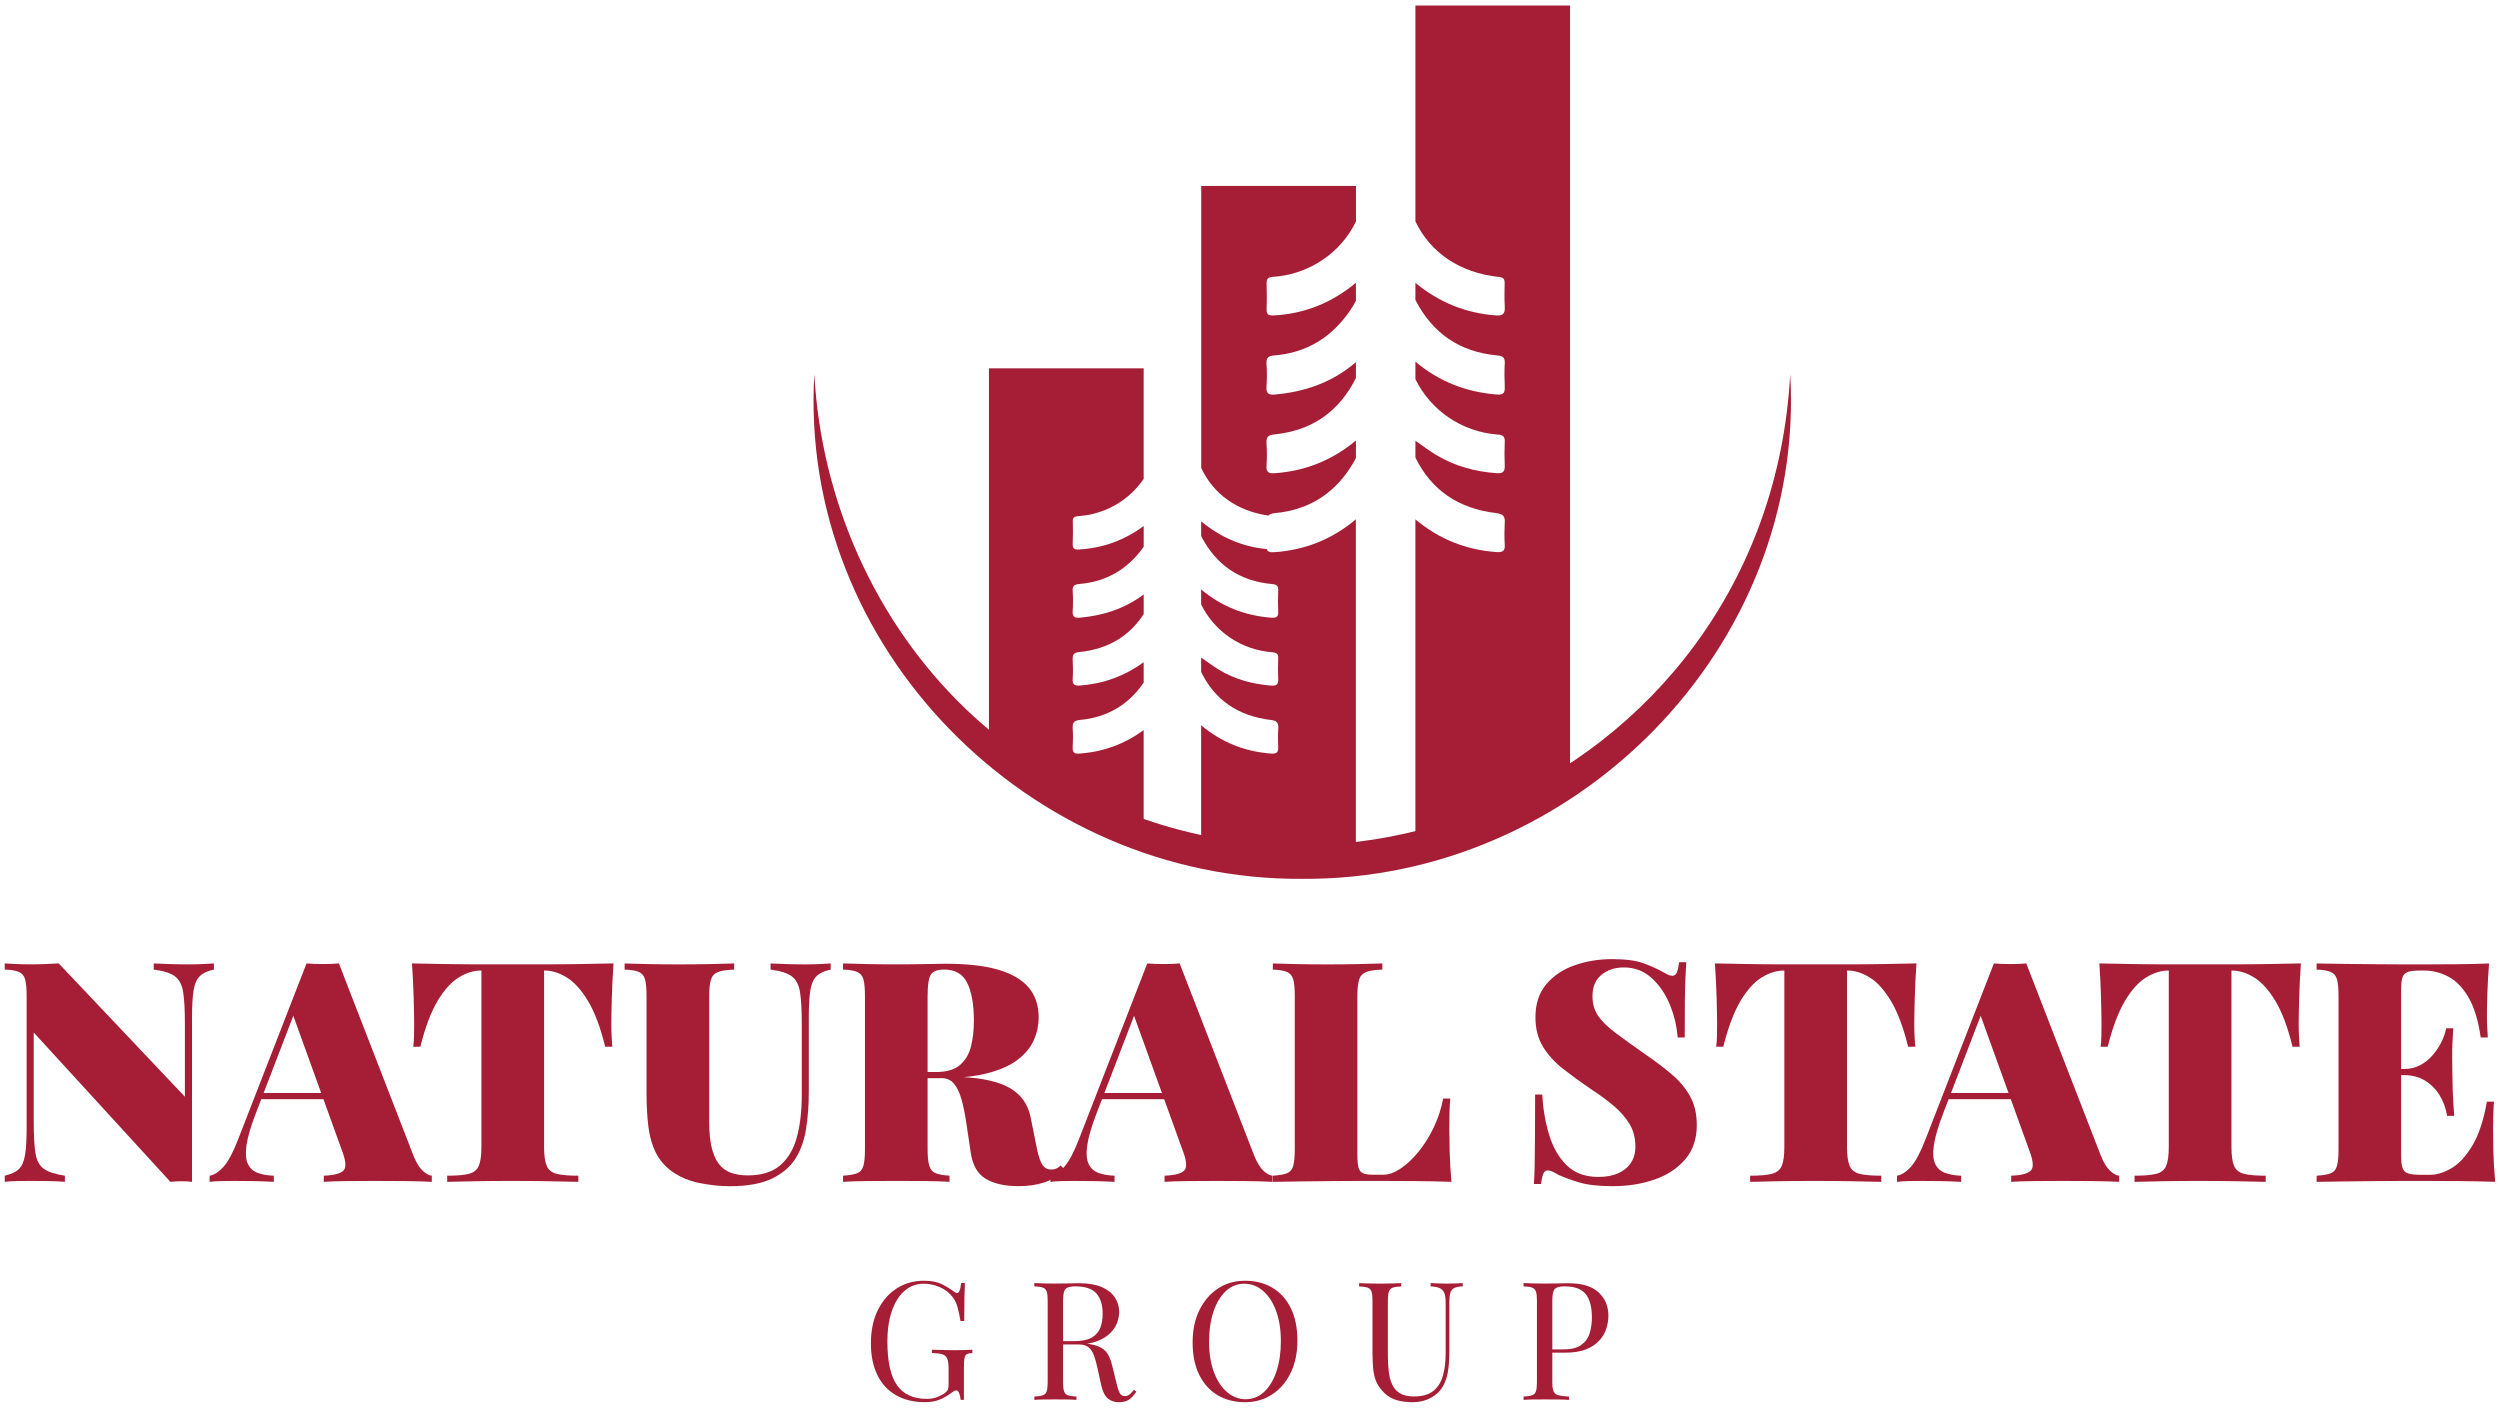 <?xml version="1.0" encoding="UTF-8"?>
<svg id="Layer_1" data-name="Layer 1" xmlns="http://www.w3.org/2000/svg" viewBox="0 0 1042.91 587.26">
  <defs>
    <style>
      .cls-1 {
        fill: #a61e36;
        stroke-width: 0px;
      }
    </style>
  </defs>
  <g>
    <path class="cls-1" d="m89.25,401.91v2.57c-2.58.51-4.53,1.42-5.86,2.7-1.33,1.29-2.21,3.28-2.64,5.99-.43,2.7-.65,6.5-.65,11.39v68.47c-1.29-.17-2.68-.26-4.18-.26s-3.11.09-4.83.26l-57.02-62.3v37.07c0,5.75.23,10.15.71,13.19.47,3.05,1.62,5.23,3.47,6.56,1.84,1.33,4.78,2.3,8.82,2.9v2.57c-1.72-.17-3.95-.28-6.7-.32s-5.32-.07-7.72-.07c-1.88,0-3.82.02-5.79.07-1.98.04-3.6.15-4.89.32v-2.57c2.66-.6,4.63-1.52,5.92-2.77,1.29-1.24,2.14-3.24,2.58-5.99.43-2.74.64-6.52.64-11.33v-54.83c0-3.17-.21-5.51-.64-7.01-.43-1.5-1.31-2.53-2.64-3.09-1.33-.56-3.28-.88-5.86-.96v-2.57c1.29.09,2.92.17,4.89.26,1.97.09,3.91.13,5.79.13,2.14,0,4.25-.04,6.31-.13,2.06-.08,3.91-.17,5.53-.26l52.64,55.6v-30.37c0-5.75-.24-10.15-.71-13.19-.47-3.04-1.61-5.25-3.41-6.63-1.8-1.37-4.76-2.32-8.88-2.83v-2.57c1.72.09,3.95.17,6.69.26,2.74.09,5.32.13,7.72.13,1.97,0,3.93-.04,5.86-.13,1.93-.08,3.54-.17,4.83-.26Z"/>
    <path class="cls-1" d="m141.38,401.91l31.15,80.31c1.2,2.92,2.49,5,3.86,6.24,1.37,1.24,2.62,1.91,3.74,2v2.57c-3.09-.17-6.7-.28-10.81-.32-4.12-.04-8.33-.07-12.61-.07s-8.5.02-12.36.07c-3.86.04-6.95.15-9.27.32v-2.57c4.38-.17,7.14-.92,8.3-2.25,1.16-1.33.88-4.18-.84-8.56l-20.59-57.02,2.57-4.51-17.76,46.21c-2.15,5.58-3.46,10.06-3.93,13.45-.47,3.39-.28,5.99.58,7.79.86,1.8,2.23,3.04,4.12,3.73,1.88.69,4.11,1.07,6.69,1.16v2.57c-3.18-.17-6.03-.28-8.56-.32s-5.3-.07-8.3-.07c-1.63,0-3.37.02-5.21.07-1.85.04-3.41.15-4.7.32v-2.57c1.98-.34,3.93-1.61,5.86-3.8,1.93-2.19,3.93-5.94,5.99-11.26l28.57-73.49c2.06.17,4.31.26,6.76.26s4.69-.08,6.76-.26Zm4.5,54.06v2.57h-38.35l1.28-2.57h37.07Z"/>
    <path class="cls-1" d="m255.93,401.91c-.34,5.06-.58,9.95-.71,14.67-.13,4.72-.19,8.33-.19,10.81,0,1.8.04,3.52.13,5.15.09,1.63.17,3.01.26,4.12h-2.96c-1.98-8.06-4.36-14.41-7.14-19.05-2.79-4.63-5.75-7.92-8.89-9.85-3.13-1.93-6.24-2.89-9.33-2.89h-.13v73.62c0,3.52.37,6.14,1.09,7.85.73,1.72,2.12,2.83,4.19,3.35,2.06.51,5.06.77,9.01.77v2.57c-3-.08-7.06-.17-12.16-.26-5.11-.08-10.45-.13-16.03-.13s-10.34.05-15.06.13c-4.72.09-8.54.17-11.46.26v-2.57c3.95,0,6.95-.26,9.01-.77,2.06-.52,3.45-1.63,4.18-3.35.73-1.72,1.09-4.33,1.09-7.85v-73.62h-.13c-3.09,0-6.2.96-9.33,2.89-3.13,1.93-6.07,5.19-8.82,9.78-2.74,4.59-5.15,10.96-7.2,19.11h-2.96c.17-1.11.27-2.49.32-4.12.04-1.63.06-3.35.06-5.15,0-2.49-.06-6.09-.19-10.81-.13-4.72-.36-9.61-.71-14.67,4.12.09,8.67.17,13.65.26,4.97.09,9.95.13,14.93.13h27.03c4.97,0,9.95-.04,14.93-.13,4.97-.08,9.48-.17,13.51-.26Z"/>
    <path class="cls-1" d="m346.54,401.91v2.57c-2.57.51-4.53,1.42-5.86,2.7-1.33,1.29-2.21,3.28-2.64,5.99-.43,2.7-.64,6.5-.64,11.39v31.02c0,5.32-.37,10.34-1.09,15.06-.73,4.72-2.12,8.8-4.19,12.23-2.23,3.69-5.56,6.61-9.97,8.75-4.42,2.14-10.32,3.22-17.69,3.22-3.95,0-8.11-.43-12.48-1.29-4.38-.86-8.28-2.49-11.72-4.89-2.92-2.14-5.15-4.76-6.69-7.85-1.55-3.09-2.58-6.69-3.09-10.81-.51-4.12-.77-8.79-.77-14.03v-40.42c0-3.17-.21-5.51-.64-7.01-.43-1.5-1.29-2.53-2.58-3.09-1.28-.56-3.26-.88-5.92-.96v-2.57c2.48.09,5.77.17,9.84.26,4.08.09,8.35.13,12.81.13s8.75-.04,12.87-.13c4.12-.08,7.51-.17,10.17-.26v2.57c-2.92.09-5.13.41-6.62.96-1.5.56-2.51,1.59-3.02,3.09-.52,1.5-.77,3.84-.77,7.01v52.51c0,4.21.34,7.74,1.03,10.62.69,2.88,1.7,5.17,3.02,6.89,1.33,1.72,3,2.94,5.02,3.67s4.35,1.09,7.02,1.09c5.74,0,10.25-1.39,13.51-4.18,3.26-2.79,5.58-6.69,6.95-11.71,1.37-5.02,2.06-10.83,2.06-17.44v-29.86c0-5.75-.23-10.15-.71-13.19-.47-3.04-1.61-5.25-3.41-6.63-1.8-1.37-4.76-2.32-8.88-2.83v-2.57c1.72.09,3.95.17,6.7.26,2.74.09,5.32.13,7.72.13,1.98,0,3.93-.04,5.86-.13,1.93-.08,3.54-.17,4.82-.26Z"/>
    <path class="cls-1" d="m351.69,401.91c2.48.09,5.77.17,9.85.26,4.07.09,8.17.13,12.29.13s8.41-.04,12.35-.13c3.95-.08,6.74-.13,8.37-.13,8.75,0,15.98.81,21.69,2.44,5.7,1.63,9.97,4.1,12.81,7.4,2.83,3.3,4.25,7.49,4.25,12.55,0,3.18-.64,6.27-1.93,9.27-1.29,3.01-3.47,5.73-6.56,8.17-3.09,2.44-7.32,4.38-12.68,5.79-5.36,1.42-12.16,2.12-20.4,2.12h-12.35v-2.57h11.07c4.37,0,7.7-.96,9.97-2.9,2.27-1.93,3.81-4.5,4.63-7.72.81-3.22,1.22-6.8,1.22-10.75,0-6.78-.93-12.03-2.77-15.77s-5.04-5.6-9.59-5.6c-2.92,0-4.81.73-5.66,2.19-.86,1.46-1.29,4.42-1.29,8.88v63.84c0,3.09.23,5.4.71,6.95.47,1.55,1.35,2.57,2.64,3.09,1.29.52,3.22.86,5.79,1.03v2.57c-2.49-.17-5.69-.28-9.59-.32-3.91-.04-7.88-.07-11.91-.07-4.63,0-8.99.02-13.06.07-4.08.04-7.36.15-9.85.32v-2.57c2.66-.17,4.63-.51,5.92-1.03,1.28-.51,2.14-1.54,2.57-3.09s.65-3.86.65-6.95v-63.84c0-3.17-.22-5.51-.65-7.01s-1.31-2.53-2.64-3.09c-1.33-.56-3.28-.88-5.86-.96v-2.57Zm26.9,45.69c3.09.09,6,.26,8.75.51,2.74.26,5.28.49,7.59.71s4.29.37,5.92.45c9.18.43,16.07,2.02,20.66,4.76,4.59,2.75,7.4,6.78,8.43,12.1l2.7,13.39c.69,3.17,1.46,5.36,2.32,6.56.86,1.2,2.02,1.8,3.47,1.8.86,0,1.59-.13,2.19-.39s1.2-.68,1.8-1.29l1.68,1.67c-2.66,2.66-5.56,4.48-8.69,5.47s-6.67,1.48-10.62,1.48c-5.58,0-10.09-1.01-13.51-3.02-3.44-2.02-5.53-5.64-6.31-10.88l-1.93-12.87c-.51-3.52-1.16-6.65-1.93-9.4-.77-2.74-1.8-4.91-3.09-6.5-1.29-1.59-3.04-2.38-5.28-2.38h-13.9l-.26-2.19Z"/>
    <path class="cls-1" d="m492.11,401.91l31.15,80.31c1.2,2.92,2.49,5,3.86,6.24,1.37,1.24,2.62,1.91,3.74,2v2.57c-3.09-.17-6.7-.28-10.81-.32-4.12-.04-8.33-.07-12.61-.07s-8.5.02-12.36.07c-3.86.04-6.95.15-9.27.32v-2.57c4.38-.17,7.14-.92,8.3-2.25,1.16-1.33.88-4.18-.84-8.56l-20.59-57.02,2.57-4.51-17.76,46.21c-2.15,5.58-3.46,10.06-3.93,13.45-.47,3.39-.28,5.99.58,7.79.86,1.8,2.23,3.04,4.12,3.73,1.88.69,4.11,1.07,6.69,1.16v2.57c-3.18-.17-6.03-.28-8.56-.32s-5.3-.07-8.3-.07c-1.63,0-3.37.02-5.21.07-1.85.04-3.41.15-4.7.32v-2.57c1.98-.34,3.93-1.61,5.86-3.8,1.93-2.19,3.93-5.94,5.99-11.26l28.57-73.49c2.06.17,4.31.26,6.76.26s4.69-.08,6.76-.26Zm4.5,54.06v2.57h-38.35l1.28-2.57h37.07Z"/>
    <path class="cls-1" d="m576.67,401.91v2.57c-2.92.09-5.13.41-6.63.96-1.5.56-2.51,1.59-3.02,3.09s-.77,3.84-.77,7.01v66.41c0,2.32.17,4.06.51,5.21s.99,1.93,1.93,2.32c.95.38,2.32.58,4.12.58h4.25c2.23,0,4.63-.86,7.21-2.57,2.58-1.72,5.08-4.07,7.53-7.08,2.44-3,4.57-6.41,6.37-10.23,1.8-3.82,3.09-7.79,3.86-11.9h2.96c-.26,3.09-.39,7.04-.39,11.84,0,2.23.04,5.47.13,9.72s.34,8.65.77,13.19c-4.38-.17-9.31-.28-14.8-.32-5.49-.04-10.38-.07-14.67-.07h-8.81c-3.56,0-7.42.02-11.58.07-4.17.04-8.37.09-12.62.13-4.25.05-8.26.11-12.03.19v-2.57c2.66-.17,4.63-.51,5.92-1.03,1.28-.51,2.14-1.54,2.57-3.09s.65-3.86.65-6.95v-63.84c0-3.17-.22-5.51-.65-7.01s-1.31-2.53-2.64-3.09c-1.33-.56-3.28-.88-5.86-.96v-2.57c2.48.09,5.77.17,9.85.26,4.07.09,8.43.13,13.06.13,4.29,0,8.5-.04,12.62-.13,4.11-.08,7.51-.17,10.17-.26Z"/>
    <path class="cls-1" d="m672.43,400.11c5.58,0,9.91.56,13,1.67,3.09,1.12,5.71,2.28,7.85,3.48,1.03.6,1.87,1.05,2.51,1.35.64.3,1.26.45,1.87.45.86,0,1.48-.47,1.86-1.42.39-.94.71-2.36.97-4.25h2.96c-.09,1.8-.19,3.91-.32,6.31-.13,2.4-.21,5.58-.26,9.52-.04,3.95-.06,9.14-.06,15.58h-2.96c-.34-4.72-1.44-9.31-3.28-13.77-1.85-4.46-4.38-8.15-7.6-11.07-3.22-2.92-7.06-4.38-11.52-4.38-3.78,0-6.91,1.03-9.39,3.09-2.49,2.06-3.73,5.02-3.73,8.88,0,3.17.77,5.9,2.32,8.17,1.54,2.28,3.97,4.66,7.27,7.14,3.3,2.49,7.66,5.62,13.06,9.4,3.86,2.66,7.36,5.32,10.49,7.98,3.13,2.66,5.64,5.66,7.53,9.01,1.89,3.35,2.84,7.38,2.84,12.1,0,5.75-1.61,10.51-4.83,14.28-3.22,3.78-7.49,6.59-12.81,8.43-5.32,1.84-11.11,2.77-17.37,2.77-5.84,0-10.49-.51-13.97-1.55-3.47-1.03-6.42-2.1-8.81-3.22-1.89-1.2-3.35-1.8-4.38-1.8-.86,0-1.48.47-1.86,1.42-.39.94-.71,2.36-.97,4.25h-2.96c.17-2.23.27-4.83.32-7.79.04-2.96.08-6.8.13-11.52.04-4.72.07-10.72.07-18.02h2.96c.34,6.01,1.31,11.63,2.9,16.86,1.59,5.24,4.03,9.46,7.34,12.68,3.3,3.22,7.7,4.83,13.19,4.83,3.17,0,5.9-.49,8.17-1.48,2.27-.99,4.05-2.42,5.34-4.31,1.29-1.89,1.93-4.16,1.93-6.82,0-3.6-.81-6.76-2.44-9.46-1.63-2.7-3.84-5.23-6.63-7.59-2.79-2.36-6.03-4.74-9.72-7.14-4.04-2.74-7.81-5.49-11.33-8.24-3.52-2.74-6.33-5.83-8.43-9.27-2.1-3.43-3.15-7.51-3.15-12.23,0-5.66,1.5-10.27,4.51-13.83,3-3.56,6.95-6.2,11.84-7.92,4.89-1.71,10.08-2.57,15.58-2.57Z"/>
    <path class="cls-1" d="m799.47,401.91c-.34,5.06-.58,9.95-.71,14.67-.13,4.72-.19,8.33-.19,10.81,0,1.8.04,3.52.13,5.15.09,1.63.17,3.01.26,4.12h-2.96c-1.98-8.06-4.36-14.41-7.14-19.05-2.79-4.63-5.75-7.92-8.89-9.85-3.13-1.93-6.24-2.89-9.33-2.89h-.13v73.62c0,3.52.37,6.14,1.09,7.85.73,1.72,2.12,2.83,4.19,3.35,2.06.51,5.06.77,9.01.77v2.57c-3-.08-7.06-.17-12.16-.26-5.11-.08-10.45-.13-16.03-.13s-10.34.05-15.06.13c-4.72.09-8.54.17-11.46.26v-2.57c3.95,0,6.95-.26,9.01-.77,2.06-.52,3.45-1.63,4.18-3.35.73-1.72,1.09-4.33,1.09-7.85v-73.62h-.13c-3.09,0-6.2.96-9.33,2.89-3.13,1.93-6.07,5.19-8.82,9.78-2.74,4.59-5.15,10.96-7.2,19.11h-2.96c.17-1.11.27-2.49.32-4.12.04-1.63.06-3.35.06-5.15,0-2.49-.06-6.09-.19-10.81-.13-4.72-.36-9.61-.71-14.67,4.12.09,8.67.17,13.65.26,4.97.09,9.95.13,14.93.13h27.03c4.97,0,9.95-.04,14.93-.13,4.97-.08,9.48-.17,13.51-.26Z"/>
    <path class="cls-1" d="m845.29,401.91l31.15,80.31c1.2,2.92,2.49,5,3.86,6.24,1.37,1.24,2.62,1.91,3.74,2v2.57c-3.09-.17-6.7-.28-10.81-.32-4.12-.04-8.33-.07-12.61-.07s-8.5.02-12.36.07c-3.86.04-6.95.15-9.27.32v-2.57c4.38-.17,7.14-.92,8.3-2.25,1.16-1.33.88-4.18-.84-8.56l-20.59-57.02,2.57-4.51-17.76,46.21c-2.15,5.58-3.46,10.06-3.93,13.45-.47,3.39-.28,5.99.58,7.79.86,1.8,2.23,3.04,4.12,3.73,1.88.69,4.11,1.07,6.69,1.16v2.57c-3.18-.17-6.03-.28-8.56-.32s-5.3-.07-8.3-.07c-1.63,0-3.37.02-5.21.07-1.85.04-3.41.15-4.7.32v-2.57c1.98-.34,3.93-1.61,5.86-3.8,1.93-2.19,3.93-5.94,5.99-11.26l28.57-73.49c2.06.17,4.31.26,6.76.26s4.69-.08,6.76-.26Zm4.5,54.06v2.57h-38.35l1.28-2.57h37.07Z"/>
    <path class="cls-1" d="m959.84,401.91c-.34,5.06-.58,9.95-.71,14.67-.13,4.72-.19,8.33-.19,10.81,0,1.8.04,3.52.13,5.15.09,1.63.17,3.01.26,4.12h-2.96c-1.98-8.06-4.36-14.41-7.14-19.05-2.79-4.63-5.75-7.92-8.89-9.85-3.13-1.93-6.24-2.89-9.33-2.89h-.13v73.62c0,3.52.37,6.14,1.09,7.85.73,1.72,2.12,2.83,4.19,3.35,2.06.51,5.06.77,9.01.77v2.57c-3-.08-7.06-.17-12.16-.26-5.11-.08-10.45-.13-16.03-.13s-10.34.05-15.06.13c-4.72.09-8.54.17-11.46.26v-2.57c3.95,0,6.95-.26,9.01-.77,2.06-.52,3.45-1.63,4.18-3.35.73-1.72,1.09-4.33,1.09-7.85v-73.62h-.13c-3.09,0-6.2.96-9.33,2.89-3.13,1.93-6.07,5.19-8.82,9.78-2.74,4.59-5.15,10.96-7.2,19.11h-2.96c.17-1.11.27-2.49.32-4.12.04-1.63.06-3.35.06-5.15,0-2.49-.06-6.09-.19-10.81-.13-4.72-.36-9.61-.71-14.67,4.12.09,8.67.17,13.65.26,4.97.09,9.95.13,14.93.13h27.03c4.97,0,9.95-.04,14.93-.13,4.97-.08,9.48-.17,13.51-.26Z"/>
    <path class="cls-1" d="m1038.35,401.91c-.34,4.29-.58,8.43-.71,12.42-.13,3.99-.19,7.06-.19,9.2,0,1.8.05,3.52.13,5.15.08,1.63.17,3,.25,4.12h-2.96c-1.03-7.12-2.75-12.72-5.15-16.8-2.4-4.08-5.21-6.95-8.43-8.62-3.22-1.68-6.59-2.51-10.1-2.51h-1.68c-2.23,0-3.91.19-5.02.58-1.12.39-1.86,1.14-2.25,2.25s-.58,2.88-.58,5.28v68.99c0,2.32.19,4.06.58,5.21s1.14,1.93,2.25,2.32c1.12.38,2.79.58,5.02.58h4.25c2.83,0,5.81-.92,8.95-2.77,3.13-1.84,6.03-5,8.69-9.46,2.66-4.46,4.68-10.55,6.05-18.28h2.96c-.26,3.09-.39,7.04-.39,11.84,0,2.14.04,5.21.13,9.2.09,3.99.34,8.13.77,12.42-4.38-.17-9.31-.28-14.8-.32-5.49-.04-10.38-.07-14.67-.07h-8.81c-3.56,0-7.42.02-11.58.07-4.17.04-8.37.09-12.62.13-4.25.05-8.26.11-12.03.19v-2.57c2.66-.17,4.63-.51,5.92-1.03,1.28-.51,2.14-1.54,2.57-3.09s.65-3.86.65-6.95v-63.84c0-3.17-.22-5.51-.65-7.01s-1.31-2.53-2.64-3.09c-1.33-.56-3.28-.88-5.86-.96v-2.57c3.77.09,7.79.15,12.03.19,4.25.04,8.45.09,12.62.13,4.16.05,8.02.07,11.58.07h8.81c3.95,0,8.43-.02,13.45-.07,5.02-.04,9.5-.15,13.45-.32Zm-18.66,44.02v2.57h-21.88v-2.57h21.88Zm3.73-16.99c-.34,4.89-.49,8.62-.45,11.2.04,2.57.06,4.94.06,7.08s.05,4.5.13,7.08c.08,2.58.3,6.31.64,11.2h-2.96c-.51-3.17-1.56-6.05-3.15-8.62-1.59-2.58-3.63-4.61-6.12-6.12-2.49-1.5-5.36-2.25-8.62-2.25v-2.57c2.4,0,4.59-.51,6.56-1.54,1.97-1.03,3.71-2.4,5.21-4.12,1.5-1.72,2.74-3.56,3.73-5.53.98-1.97,1.65-3.9,2-5.79h2.96Z"/>
  </g>
  <g>
    <path class="cls-1" d="m385.45,534.28c2.98,0,5.39.45,7.23,1.34,1.84.89,3.56,1.94,5.16,3.13.6.46,1.05.69,1.38.69.87,0,1.44-1.4,1.72-4.2h1.58c-.09,1.7-.16,3.76-.2,6.19-.05,2.43-.07,5.64-.07,9.64h-1.58c-.32-1.93-.71-3.79-1.17-5.58-.46-1.79-1.22-3.32-2.27-4.61-1.33-1.7-3.08-3.02-5.23-3.96-2.16-.94-4.38-1.41-6.68-1.41s-4.37.56-6.23,1.69c-1.86,1.12-3.45,2.74-4.78,4.85-1.33,2.11-2.35,4.65-3.07,7.6-.71,2.96-1.06,6.3-1.06,10.02,0,8.26,1.33,14.31,3.99,18.14,2.66,3.83,6.79,5.75,12.39,5.75,1.65,0,3.09-.24,4.3-.72s2.17-.95,2.86-1.41c.87-.6,1.42-1.16,1.65-1.69.23-.53.34-1.23.34-2.1v-6.61c0-1.88-.18-3.28-.55-4.2s-1.04-1.54-2.03-1.86-2.44-.5-4.37-.55v-1.38c.82.05,1.79.08,2.89.1,1.1.03,2.26.05,3.47.07,1.22.03,2.33.04,3.34.04,1.51,0,2.88-.02,4.09-.07s2.24-.09,3.07-.14v1.38c-1.01.05-1.77.21-2.27.48-.51.27-.84.82-1,1.65-.16.82-.24,2.09-.24,3.79v13.63h-1.37c-.05-.78-.22-1.63-.51-2.55-.3-.92-.75-1.38-1.34-1.38-.27,0-.55.07-.82.21s-.76.46-1.45.96c-1.52,1.15-3.12,2.05-4.82,2.72-1.7.67-3.68,1-5.92,1-4.73,0-8.78-.98-12.15-2.93-3.37-1.95-5.95-4.76-7.74-8.43-1.79-3.67-2.68-8.05-2.68-13.15,0-5.37.96-10,2.89-13.9,1.92-3.9,4.55-6.92,7.88-9.05,3.32-2.13,7.12-3.2,11.39-3.2Z"/>
    <path class="cls-1" d="m431.5,535.25c.96.05,2.23.09,3.78.14,1.56.05,3.1.07,4.61.07,2.16,0,4.22-.02,6.2-.07,1.97-.05,3.37-.07,4.2-.07,3.72,0,6.8.53,9.26,1.58,2.45,1.06,4.29,2.49,5.5,4.3s1.82,3.84,1.82,6.09c0,1.38-.27,2.85-.82,4.41s-1.5,3.03-2.86,4.4-3.2,2.51-5.54,3.41c-2.34.9-5.3,1.34-8.88,1.34h-6.61v-1.38h5.92c3.26,0,5.74-.52,7.46-1.55,1.72-1.03,2.89-2.41,3.51-4.13s.93-3.64.93-5.75c0-3.63-.86-6.44-2.58-8.43-1.72-2-4.67-2.99-8.84-2.99-2.11,0-3.49.39-4.13,1.17-.64.78-.96,2.37-.96,4.75v34.14c0,1.65.14,2.89.41,3.72.27.83.81,1.38,1.62,1.65.8.27,1.98.46,3.54.55v1.38c-1.05-.09-2.37-.15-3.96-.17-1.58-.02-3.18-.03-4.79-.03-1.79,0-3.46.01-5.03.03-1.56.03-2.82.08-3.78.17v-1.38c1.56-.09,2.74-.27,3.54-.55s1.34-.82,1.62-1.65c.27-.82.41-2.06.41-3.72v-34.14c0-1.7-.14-2.95-.41-3.75-.27-.8-.81-1.35-1.62-1.65-.8-.3-1.99-.47-3.54-.51v-1.38Zm10.94,24.44c2.48.09,4.43.2,5.85.31s2.58.22,3.48.31c.9.09,1.76.21,2.58.35,3.08.5,5.29,1.43,6.64,2.79,1.35,1.35,2.35,3.45,2.99,6.3l1.72,7.02c.46,2.02.93,3.48,1.42,4.37.48.89,1.23,1.32,2.24,1.27.78-.05,1.43-.3,1.96-.76s1.09-1.08,1.69-1.86l1.03.76c-.96,1.42-1.96,2.51-2.99,3.27-1.03.76-2.49,1.14-4.37,1.14-1.7,0-3.19-.51-4.48-1.51-1.28-1.01-2.25-2.98-2.89-5.92l-1.51-6.88c-.41-1.97-.89-3.68-1.41-5.13-.53-1.45-1.26-2.58-2.2-3.41-.94-.82-2.33-1.24-4.17-1.24h-7.43l-.14-1.17Z"/>
    <path class="cls-1" d="m519.4,534.28c4.36,0,8.18.99,11.46,2.96s5.83,4.81,7.64,8.5,2.72,8.18,2.72,13.46-.93,9.64-2.79,13.49c-1.86,3.85-4.44,6.86-7.74,9.02-3.3,2.16-7.09,3.24-11.35,3.24s-8.18-.99-11.46-2.96-5.83-4.82-7.64-8.54-2.72-8.19-2.72-13.42.94-9.64,2.83-13.49c1.88-3.85,4.46-6.86,7.74-9.02,3.28-2.16,7.05-3.24,11.32-3.24Zm-.27,1.24c-2.98,0-5.58,1.03-7.78,3.1-2.2,2.06-3.92,4.91-5.13,8.53-1.22,3.63-1.83,7.83-1.83,12.6s.68,9.1,2.03,12.7c1.35,3.6,3.19,6.38,5.51,8.33,2.32,1.95,4.87,2.93,7.67,2.93,2.98,0,5.58-1.03,7.78-3.1,2.2-2.06,3.92-4.92,5.13-8.57,1.21-3.65,1.82-7.83,1.82-12.56s-.68-9.15-2.03-12.73-3.18-6.34-5.47-8.29c-2.29-1.95-4.86-2.93-7.71-2.93Z"/>
    <path class="cls-1" d="m610.19,535.25v1.38c-1.56.05-2.74.27-3.55.69-.8.41-1.34,1.08-1.61,2-.27.92-.41,2.23-.41,3.92v20.72c0,3.21-.21,6.01-.62,8.4s-1.15,4.45-2.2,6.19c-1.15,1.93-2.82,3.48-5.03,4.65-2.2,1.17-4.73,1.76-7.57,1.76-2.2,0-4.3-.26-6.29-.79-2-.53-3.75-1.5-5.27-2.93-1.33-1.29-2.37-2.64-3.13-4.06-.75-1.42-1.27-3.16-1.55-5.23-.27-2.07-.41-4.66-.41-7.78v-21.61c0-1.7-.14-2.95-.41-3.75-.27-.8-.81-1.35-1.62-1.65-.8-.3-1.99-.47-3.54-.51v-1.38c.96.05,2.23.09,3.79.14,1.56.05,3.23.07,5.02.07,1.61,0,3.2-.02,4.79-.07s2.9-.09,3.96-.14v1.38c-1.56.05-2.74.22-3.54.51-.8.3-1.34.85-1.62,1.65-.27.8-.41,2.05-.41,3.75v22.78c0,2.34.12,4.55.35,6.64s.7,3.92,1.41,5.51,1.8,2.82,3.27,3.72,3.42,1.34,5.85,1.34c3.49,0,6.18-.77,8.09-2.31,1.9-1.54,3.23-3.66,3.99-6.36.75-2.71,1.14-5.76,1.14-9.15v-21.48c0-1.7-.2-3-.59-3.92-.39-.92-1.04-1.58-1.97-2-.92-.41-2.15-.64-3.72-.69v-1.38c.83.05,1.92.09,3.27.14,1.35.05,2.6.07,3.75.07s2.38-.02,3.55-.07c1.17-.05,2.12-.09,2.86-.14Z"/>
    <path class="cls-1" d="m635.59,535.25c.96.05,2.23.09,3.78.14,1.56.05,3.1.07,4.61.07,2.16,0,4.22-.02,6.2-.07,1.97-.05,3.37-.07,4.2-.07,5.56,0,9.7,1.26,12.46,3.79,2.75,2.53,4.13,5.78,4.13,9.77,0,1.65-.27,3.39-.82,5.2s-1.5,3.49-2.86,5.02c-1.35,1.54-3.2,2.79-5.54,3.75-2.34.96-5.3,1.44-8.88,1.44h-6.61v-1.37h5.92c3.26,0,5.74-.62,7.46-1.86,1.72-1.24,2.89-2.87,3.51-4.89.62-2.02.93-4.2.93-6.54,0-4.36-.86-7.62-2.58-9.78-1.72-2.16-4.67-3.23-8.84-3.23-2.11,0-3.49.39-4.13,1.17-.64.78-.96,2.37-.96,4.75v34.14c0,1.65.17,2.89.51,3.72.35.83,1.02,1.38,2.03,1.65s2.48.46,4.4.55v1.38c-1.19-.09-2.71-.15-4.54-.17-1.83-.02-3.69-.03-5.58-.03-1.79,0-3.46.01-5.03.03-1.56.03-2.82.08-3.78.17v-1.38c1.56-.09,2.74-.27,3.54-.55s1.34-.82,1.62-1.65c.27-.82.41-2.06.41-3.72v-34.14c0-1.7-.14-2.95-.41-3.75-.27-.8-.81-1.35-1.62-1.65-.8-.3-1.99-.47-3.54-.51v-1.38Z"/>
  </g>
  <g>
    <path class="cls-1" d="m654.96,326.22V2.32h-64.5v90.04c6.23,13.03,18.52,21.47,34.83,23.16,1.92.19,2.44.94,2.39,2.62-.05,3.28-.14,6.61.05,9.84.14,2.81-.66,3.8-3.66,3.61-12.7-.94-23.86-5.53-33.61-13.59v7.17c7.17,13.83,18.42,21.7,34.22,23.11,2.11.19,3.14.75,3.05,3.14-.19,3.37-.14,6.75,0,10.12.09,2.39-.66,3.23-3.19,3.05-12.84-.98-24.23-5.39-34.08-13.73v7.31c6.47,13.12,19.27,21.94,34.26,23.11,2.2.14,3.14.75,3,3.05-.14,3.28-.14,6.61,0,9.84.14,2.58-.8,3.42-3.37,3.23-9.05-.66-17.58-2.95-25.36-7.69-2.86-1.73-5.58-3.75-8.53-5.86v7.03c6.61,13.5,17.81,21.28,33.7,23.16,2.81.37,3.75,1.27,3.56,3.94-.14,3.09-.19,6.19,0,9.23.19,2.72-.98,3.28-3.47,3.09-12.8-.89-24.05-5.48-33.8-13.64v137.43l64.5-27.89Z"/>
    <path class="cls-1" d="m528.38,118.14c.09,3.56.14,7.17,0,10.73-.09,2.25.75,2.81,2.86,2.72,13.08-.66,24.42-5.34,34.41-13.64v7.5c-.7,1.41-1.55,2.77-2.44,4.08-7.64,11.16-18.09,17.67-31.69,18.75-2.2.19-3.33.8-3.19,3.33.23,3.23.23,6.56,0,9.84-.14,2.62.84,3.37,3.38,3.14,12.61-1.08,24-5.06,33.75-13.36.05-.05.14-.09.19-.14v6.56c-6.94,13.97-18.23,21.98-34.08,23.58-2.58.28-3.33,1.08-3.23,3.52.19,3.19.23,6.38,0,9.56-.19,2.72,1.03,3.28,3.47,3.09,12.8-.89,24.05-5.48,33.84-13.64v7.17c-.23.56-.52,1.12-.84,1.69-7.27,12.7-18.23,20.06-32.86,21.42-1.41.14-2.3.42-2.81,1.03h-.05c-13.12-1.88-22.97-9.05-27.98-19.87v-117.65h64.55v14.81c-5.2,10.78-14.91,18.8-27.19,21.98-2.48.61-5.06.98-7.59,1.17-1.83.14-2.53.75-2.48,2.62Z"/>
    <path class="cls-1" d="m565.62,216.63v141.75c-7.36.8-14.81,1.22-22.36,1.22-14.48,0-28.59-1.5-42.19-4.36v-52.69c8.44,7.08,18.14,11.02,29.2,11.81,2.11.14,3.09-.33,2.95-2.67-.14-2.62-.14-5.3.05-7.97.09-2.3-.7-3.09-3.09-3.37-13.73-1.64-23.48-8.39-29.11-20.06v-6c2.58,1.83,4.92,3.56,7.36,5.06,6.7,4.08,14.11,6.05,21.89,6.66,2.25.14,3.05-.56,2.91-2.81-.14-2.81-.14-5.62,0-8.48.09-1.97-.7-2.48-2.58-2.63-12.94-1.03-24-8.62-29.58-19.92v-6.28c8.53,7.17,18.33,10.97,29.39,11.81,2.2.14,2.86-.56,2.77-2.62-.14-2.91-.14-5.86,0-8.77.09-2.02-.8-2.53-2.62-2.67-13.59-1.22-23.39-8.06-29.53-20.02v-6.14c8.02,6.66,17.06,10.59,27.37,11.58.33,1.13,1.31,1.41,2.95,1.31,12.98-.84,24.37-5.44,34.22-13.73Z"/>
  </g>
  <path class="cls-1" d="m447.54,217.61c.05,3.09.09,6.19-.05,9.28-.05,1.92.66,2.44,2.53,2.34,10.12-.56,19.12-3.89,27.09-9.8v8.67c-6.56,9.23-15.42,14.58-26.86,15.52-1.92.14-2.91.7-2.77,2.86.19,2.81.19,5.62,0,8.48-.14,2.25.7,2.91,2.91,2.72,9.84-.84,18.89-3.8,26.72-9.7v8.2c-6.05,9.28-14.95,14.62-26.86,15.84-2.2.23-2.86.94-2.77,3.05.14,2.72.19,5.48,0,8.2-.14,2.39.89,2.86,3,2.72,9.89-.75,18.75-3.98,26.62-9.75v8.53c-6.23,9.14-15.09,14.48-26.53,15.56-2.39.23-3.23.98-3.09,3.37.19,2.72.14,5.48,0,8.2-.09,2.06.7,2.58,2.67,2.48,10.08-.7,19.03-3.98,26.95-9.84v44.06c-23.81-8.2-45.66-20.67-64.55-36.51v-158.43h64.55v46.08c-4.78,7.08-12.05,12.33-20.91,14.58-2.11.56-4.36.84-6.52,1.03-1.59.09-2.2.66-2.16,2.25Z"/>
  <path class="cls-1" d="m746.81,156.04c6.68,114.17-89.95,211.38-203.55,210.58-113.59.85-210.29-96.43-203.55-210.58,2.83,52.79,25.48,103.7,63.5,140.05,128.43,121.29,334.19,34.94,343.6-140.05h0Z"/>
</svg>